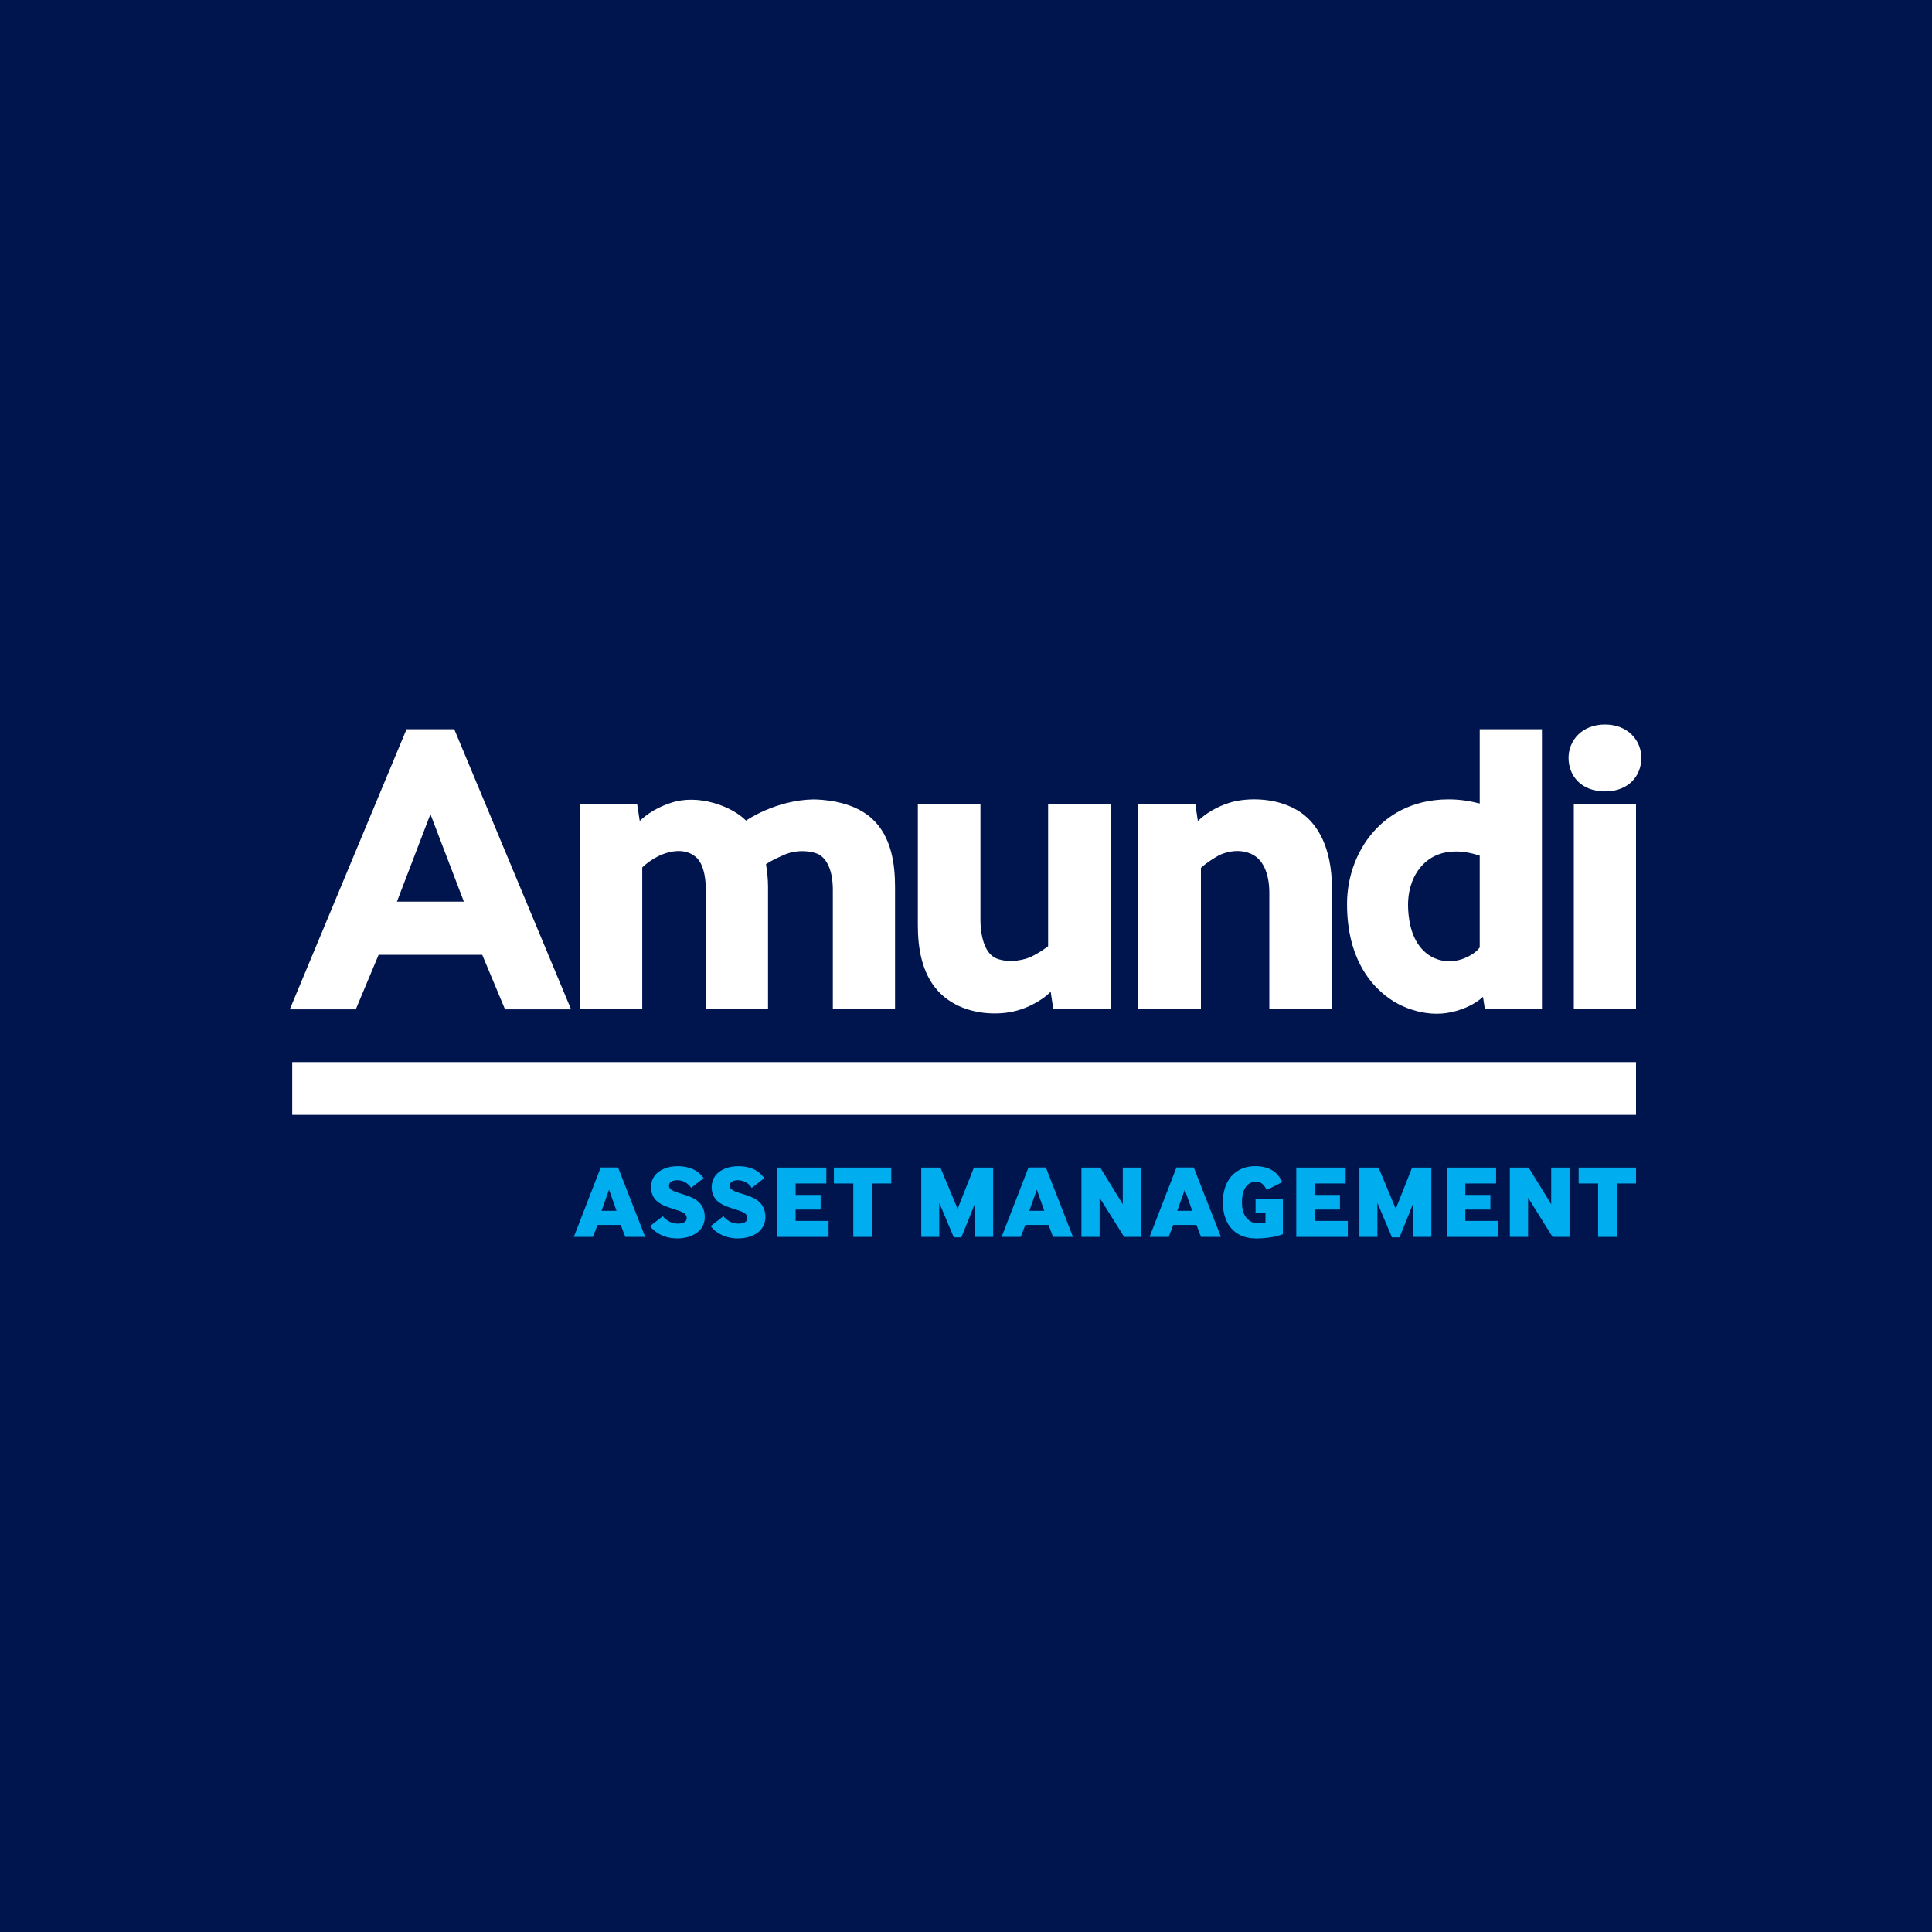 <svg width="40" height="40" viewBox="0 0 40 40" fill="none" xmlns="http://www.w3.org/2000/svg">
<rect width="40" height="40" fill="#00154E"/>
<path d="M9.405 15.098H8.417L6 20.897H7.366L7.839 19.768H9.984L10.456 20.897H11.823L9.405 15.098ZM8.218 18.668L8.911 16.858L8.911 16.859L8.912 16.858L9.604 18.668H8.218Z" fill="white"/>
<path d="M27.04 16.907C26.558 16.483 25.794 16.503 25.431 16.628C25.367 16.65 25.055 16.75 24.801 16.999L24.748 16.651H23.567V20.896H24.864V17.968C24.97 17.873 25.091 17.791 25.215 17.721C25.35 17.644 25.672 17.547 25.949 17.702C26.176 17.83 26.28 18.129 26.28 18.488V20.896H27.577V18.404C27.577 17.489 27.24 17.083 27.04 16.907Z" fill="white"/>
<path d="M13.192 16.651H12V20.896H13.297V17.959C13.399 17.863 13.516 17.781 13.641 17.721C13.785 17.651 14.144 17.524 14.404 17.741C14.605 17.91 14.613 18.308 14.613 18.421V20.896H15.901V18.353C15.901 18.198 15.883 18.045 15.859 17.892C15.977 17.812 16.109 17.755 16.239 17.697C16.535 17.566 16.872 17.631 16.982 17.708C17.219 17.874 17.243 18.249 17.243 18.421V20.896H18.531V18.371C18.531 17.907 18.465 17.323 18.049 16.945C17.629 16.565 16.983 16.555 16.847 16.551C16.05 16.564 15.446 16.99 15.446 16.99C15.159 16.697 14.454 16.424 13.874 16.628C13.811 16.65 13.499 16.749 13.245 16.998L13.192 16.651Z" fill="white"/>
<path d="M22.996 16.651H21.7V19.591C21.594 19.67 21.479 19.744 21.361 19.803C21.231 19.868 20.908 19.951 20.636 19.846C20.343 19.733 20.299 19.259 20.299 19.051V16.651H19.003V19.161C19.003 19.632 19.086 20.143 19.411 20.507C19.739 20.874 20.256 21.011 20.735 20.977C20.956 20.962 21.173 20.901 21.371 20.801C21.508 20.731 21.646 20.643 21.753 20.532L21.808 20.896H22.996V16.651Z" fill="white"/>
<path d="M30.636 15.098V16.636C30.426 16.581 30.211 16.55 29.994 16.55C29.162 16.55 28.706 16.945 28.518 17.134C28.108 17.544 27.892 18.129 27.889 18.702C27.882 20.097 28.645 20.649 29.023 20.823C29.274 20.939 29.564 21.003 29.84 20.985C30.083 20.97 30.447 20.869 30.704 20.639L30.743 20.896H31.924V15.098H30.636ZM30.636 19.616C30.559 19.72 30.437 19.791 30.32 19.839C29.871 20.022 29.299 19.816 29.178 19.051C29.135 18.775 29.137 18.513 29.24 18.246C29.335 18.003 29.586 17.626 30.146 17.629C30.299 17.63 30.462 17.657 30.636 17.717V19.616Z" fill="white"/>
<path d="M33.982 15.691C33.982 16.055 33.727 16.385 33.229 16.385C32.73 16.385 32.475 16.055 32.475 15.691C32.475 15.327 32.756 15 33.229 15C33.701 15 33.982 15.327 33.982 15.691Z" fill="white"/>
<path d="M32.584 16.651H33.872V20.896H32.584V16.651Z" fill="white"/>
<path d="M6.05 21.989H33.872V23.082H6.05V21.989Z" fill="white"/>
<path d="M11.88 25.609L12.437 24.172H12.796L13.358 25.609H12.945L12.852 25.361H12.371L12.276 25.609H11.88ZM12.454 25.069H12.764L12.609 24.632L12.454 25.069Z" fill="#00AEEF"/>
<path d="M16.087 25.609V24.174H17.108V24.503H16.472V24.74H16.99V25.043H16.472V25.278H17.154V25.609H16.087Z" fill="#00AEEF"/>
<path d="M17.667 25.609V24.503H17.265V24.174H18.452V24.503H18.054V25.609H17.667Z" fill="#00AEEF"/>
<path d="M19.074 25.609V24.174H19.47L19.826 25.028L20.164 24.174H20.562V25.609H20.19V24.908L19.904 25.618H19.747L19.446 24.903V25.609H19.074Z" fill="#00AEEF"/>
<path d="M20.737 25.609L21.294 24.172H21.654L22.215 25.609H21.802L21.709 25.361H21.228L21.133 25.609H20.737ZM21.311 25.069H21.621L21.466 24.632L21.311 25.069Z" fill="#00AEEF"/>
<path d="M22.39 25.609V24.174H22.779L23.246 24.933V24.174H23.625V25.609H23.274L22.766 24.798V25.609H22.39Z" fill="#00AEEF"/>
<path d="M23.8 25.609L24.357 24.172H24.716L25.278 25.609H24.865L24.772 25.361H24.29L24.196 25.609H23.8ZM24.374 25.069H24.684L24.529 24.632L24.374 25.069Z" fill="#00AEEF"/>
<path d="M26.838 25.609V24.174H27.86V24.503H27.223V24.74H27.742V25.043H27.223V25.278H27.905V25.609H26.838Z" fill="#00AEEF"/>
<path d="M28.145 25.609V24.174H28.541L28.898 25.028L29.236 24.174H29.634V25.609H29.262V24.908L28.976 25.618H28.819L28.517 24.903V25.609H28.145Z" fill="#00AEEF"/>
<path d="M29.953 25.609V24.174H30.975V24.503H30.338V24.74H30.857V25.043H30.338V25.278H31.02V25.609H29.953Z" fill="#00AEEF"/>
<path d="M31.26 25.609V24.174H31.649L32.116 24.933V24.174H32.495V25.609H32.144L31.637 24.798V25.609H31.26Z" fill="#00AEEF"/>
<path d="M33.087 25.609V24.503H32.684V24.174H33.872V24.503H33.474V25.609H33.087Z" fill="#00AEEF"/>
<path d="M13.722 25.181C13.753 25.221 13.796 25.256 13.85 25.287C13.908 25.321 13.975 25.335 14.042 25.334C14.097 25.332 14.175 25.321 14.205 25.268C14.236 25.212 14.208 25.147 14.158 25.115C14.106 25.082 14.045 25.064 13.987 25.045C13.856 25.002 13.714 24.965 13.606 24.874C13.498 24.782 13.461 24.64 13.485 24.503C13.521 24.299 13.707 24.185 13.898 24.156C14.099 24.125 14.337 24.158 14.49 24.303C14.521 24.333 14.547 24.363 14.567 24.393L14.309 24.593C14.297 24.576 14.283 24.558 14.266 24.54C14.221 24.491 14.158 24.457 14.093 24.443C14.034 24.431 13.959 24.431 13.905 24.461C13.854 24.489 13.831 24.557 13.87 24.605C13.908 24.652 13.976 24.673 14.031 24.692C14.162 24.737 14.306 24.768 14.421 24.85C14.534 24.93 14.589 25.05 14.591 25.187C14.597 25.636 14.007 25.727 13.684 25.567C13.587 25.519 13.512 25.458 13.457 25.385L13.722 25.181Z" fill="#00AEEF"/>
<path d="M14.977 25.181C15.009 25.221 15.052 25.257 15.105 25.288C15.164 25.321 15.231 25.335 15.298 25.334C15.352 25.332 15.431 25.321 15.46 25.269C15.492 25.212 15.464 25.148 15.413 25.115C15.362 25.083 15.301 25.064 15.243 25.045C15.112 25.002 14.97 24.965 14.862 24.874C14.754 24.783 14.717 24.64 14.741 24.503C14.776 24.3 14.962 24.185 15.154 24.156C15.354 24.125 15.593 24.158 15.746 24.303C15.777 24.334 15.803 24.364 15.823 24.394L15.565 24.594C15.553 24.577 15.539 24.559 15.522 24.54C15.477 24.491 15.413 24.457 15.349 24.444C15.29 24.431 15.215 24.431 15.161 24.461C15.109 24.489 15.087 24.557 15.126 24.606C15.164 24.652 15.232 24.673 15.287 24.692C15.418 24.738 15.561 24.768 15.677 24.85C15.79 24.93 15.845 25.051 15.847 25.187C15.853 25.636 15.263 25.727 14.94 25.567C14.843 25.519 14.768 25.459 14.713 25.386L14.977 25.181Z" fill="#00AEEF"/>
<path d="M25.995 25.109V24.824H26.56V25.553C26.368 25.625 26.171 25.635 26.096 25.639C25.841 25.655 25.616 25.596 25.463 25.395C25.368 25.27 25.328 25.112 25.32 24.957C25.311 24.796 25.333 24.631 25.405 24.485C25.499 24.297 25.675 24.177 25.883 24.151C26.09 24.125 26.326 24.167 26.463 24.338C26.496 24.379 26.524 24.424 26.547 24.475L26.226 24.639C26.2 24.584 26.169 24.541 26.134 24.511C26.047 24.437 25.907 24.458 25.829 24.533C25.748 24.61 25.722 24.721 25.715 24.828C25.691 25.194 25.872 25.284 25.931 25.308C25.999 25.336 26.108 25.332 26.2 25.318V25.109H25.995Z" fill="#00AEEF"/>
</svg>
